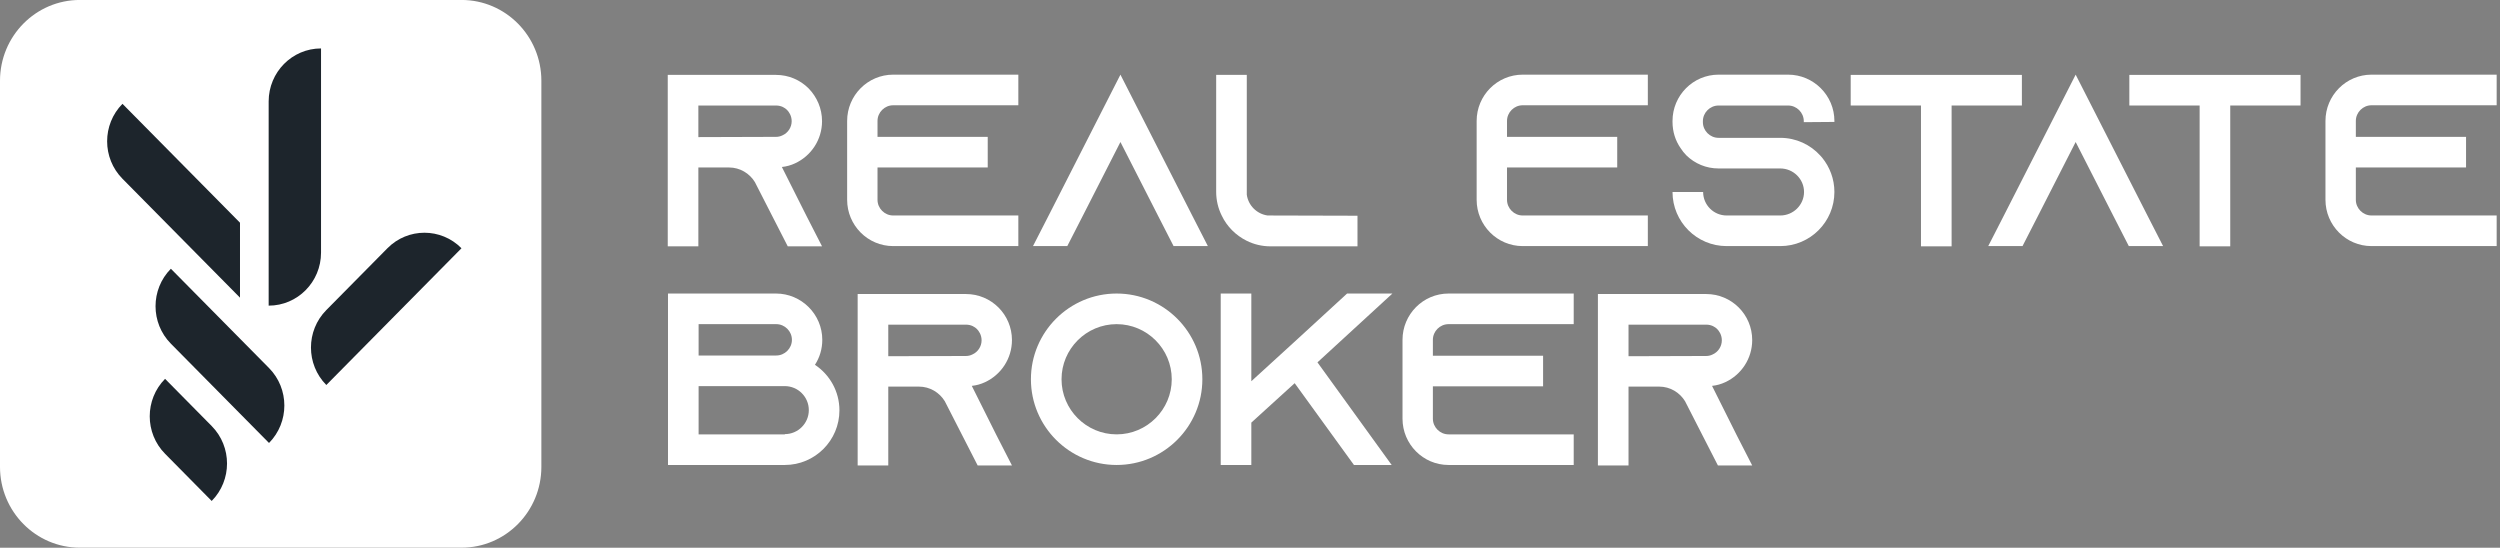 <svg xmlns="http://www.w3.org/2000/svg" width="461" height="101" viewBox="0 0 461 101" fill="none"><rect x="0" y="0" width="461" height="101" fill="#808080" stroke="none"/><path d="M0 14.895C0 6.665 6.594 -0.007 14.729 -0.007H85.1C93.235 -0.007 99.829 6.665 99.829 14.895V86.092C99.829 94.322 93.235 100.993 85.1 100.993H14.729C6.594 100.993 0 94.322 0 86.092V14.895Z" fill="white"></path><path d="M31.51 49.557C27.739 53.372 27.739 59.56 31.51 63.375L49.607 81.684C53.377 77.869 53.377 71.681 49.607 67.866L31.51 49.557Z" fill="#1D252C"></path><path d="M59.198 8.932C53.864 8.932 49.541 13.309 49.541 18.703V56.361C54.875 56.361 59.198 51.987 59.198 46.59V8.932Z" fill="#1D252C"></path><path d="M85.098 45.777C81.327 41.962 75.211 41.962 71.441 45.777L60.173 57.177C56.399 60.992 56.399 67.18 60.173 70.995L85.098 45.777Z" fill="#1D252C"></path><path d="M22.584 19.145C18.813 22.96 18.813 29.148 22.584 32.963L44.255 54.888V41.07L22.584 19.145Z" fill="#1D252C"></path><path d="M30.439 69.857C26.668 73.675 26.668 79.86 30.439 83.675L39.036 92.378C42.807 88.563 42.807 82.375 39.036 78.56L30.439 69.857Z" fill="#1D252C"></path><path d="M315.7 71.154L320.216 80.186L323.107 85.832H316.784L313.893 80.186L310.868 74.27L310.732 73.999C309.739 72.373 307.977 71.289 305.945 71.289H300.3V85.832H294.654V54.218H314.616C316.965 54.218 319.087 55.166 320.623 56.702C322.158 58.237 323.107 60.36 323.107 62.708C323.107 66.141 321.074 69.121 318.139 70.476C317.371 70.838 316.558 71.063 315.7 71.154ZM300.3 65.689L314.616 65.644C315.023 65.644 315.429 65.554 315.79 65.373C316.829 64.921 317.506 63.883 317.506 62.754C317.506 61.715 316.965 60.992 316.648 60.676C316.287 60.315 315.61 59.863 314.616 59.863H300.3V65.689Z" fill="white"></path><path d="M267.114 59.773C265.533 59.773 264.223 61.083 264.223 62.664V65.599H284.546V71.245H264.223V77.206C264.223 78.787 265.533 80.097 267.114 80.097H290.192V85.742H267.114C262.417 85.742 258.623 81.903 258.623 77.206V62.664C258.623 57.967 262.417 54.128 267.114 54.128H290.192V59.773H267.114Z" fill="white"></path><path d="M256.758 54.128L242.939 66.819L256.623 85.742H249.668L238.739 70.658L230.745 77.929V85.742H225.1V54.128H230.745V70.296L235.397 66.051L239.597 62.212L248.403 54.128H256.758Z" fill="white"></path><path d="M205.908 54.128C214.625 54.128 221.715 61.219 221.715 69.935C221.715 78.651 214.625 85.742 205.908 85.742C197.192 85.742 190.102 78.651 190.102 69.935C190.102 61.219 197.192 54.128 205.908 54.128ZM205.908 80.097C211.509 80.097 216.07 75.535 216.07 69.935C216.07 64.335 211.509 59.773 205.908 59.773C200.308 59.773 195.747 64.335 195.747 69.935C195.747 75.535 200.308 80.097 205.908 80.097Z" fill="white"></path><path d="M179.198 71.154L183.714 80.186L186.605 85.832H180.282L177.392 80.186L174.366 74.27L174.23 73.999C173.237 72.373 171.475 71.289 169.443 71.289H163.798V85.832H158.152V54.218H178.114C180.463 54.218 182.585 55.166 184.121 56.702C185.656 58.237 186.605 60.36 186.605 62.708C186.605 66.141 184.572 69.121 181.637 70.476C180.869 70.838 180.056 71.063 179.198 71.154ZM163.798 65.689L178.114 65.644C178.521 65.644 178.927 65.554 179.288 65.373C180.327 64.921 181.005 63.883 181.005 62.754C181.005 61.715 180.463 60.992 180.146 60.676C179.785 60.315 179.108 59.863 178.114 59.863H163.798V65.689Z" fill="white"></path><path d="M150.275 67.27C152.985 69.077 154.791 72.148 154.791 75.671C154.791 81.226 150.275 85.742 144.72 85.742H123.178V54.128H143.094C147.791 54.128 151.63 57.967 151.63 62.664C151.63 64.38 151.133 65.961 150.275 67.27ZM128.823 59.773V65.554H143.14C144.72 65.554 146.03 64.245 146.03 62.664C146.03 61.083 144.72 59.773 143.14 59.773H128.823ZM144.72 80.097V80.052C147.159 80.052 149.146 78.064 149.146 75.626C149.146 73.187 147.159 71.2 144.72 71.2H128.823V80.097H144.72Z" fill="white"></path><path d="M437.307 19.412C435.726 19.412 434.417 20.721 434.417 22.302V25.238H454.74V30.883H434.417V36.844C434.417 38.425 435.726 39.735 437.307 39.735H460.385V45.38H437.307C432.61 45.38 428.816 41.541 428.816 36.844V22.302C428.816 17.605 432.61 13.766 437.307 13.766H460.385V19.412H437.307Z" fill="white"></path><path d="M392.65 13.811H424.219V19.456H411.257V45.425H405.612V19.456H392.65V13.811Z" fill="white"></path><path d="M395.984 39.735L398.875 45.38H392.552L389.662 39.735L382.752 26.186L375.842 39.735L372.952 45.38H366.629L369.519 39.735L382.752 13.766L395.984 39.735Z" fill="white"></path><path d="M341.268 13.811H372.836V19.456H359.875V45.425H354.229V19.456H341.268V13.811Z" fill="white"></path><path d="M338.264 22.483L332.619 22.528V22.347C332.619 20.767 331.309 19.457 329.729 19.457H316.903C315.322 19.457 314.012 20.767 314.012 22.347V22.528C314.012 24.109 315.322 25.418 316.903 25.418H328.284C331.219 25.418 333.839 26.683 335.645 28.67C335.781 28.806 335.871 28.941 336.006 29.076C337.406 30.793 338.264 33.006 338.264 35.399C338.264 40.909 333.793 45.38 328.284 45.38H318.393C312.883 45.38 308.412 40.909 308.412 35.399H314.057C314.057 37.793 315.999 39.735 318.393 39.735H328.284C330.677 39.735 332.664 37.793 332.664 35.399C332.664 33.006 330.677 31.064 328.284 31.064H316.903C314.599 31.064 312.522 30.16 310.986 28.67C310.58 28.264 310.219 27.812 309.902 27.315C308.954 25.96 308.412 24.289 308.412 22.483V22.302C308.412 17.605 312.206 13.766 316.903 13.766H329.729C334.426 13.766 338.264 17.605 338.264 22.302V22.483Z" fill="white"></path><path d="M280.783 19.412C279.203 19.412 277.893 20.721 277.893 22.302V25.238H298.216V30.883H277.893V36.844C277.893 38.425 279.203 39.735 280.783 39.735H303.861V45.38H280.783C276.087 45.38 272.293 41.541 272.293 36.844V22.302C272.293 17.605 276.087 13.766 280.783 13.766H303.861V19.412H280.783Z" fill="white"></path><path d="M233.746 39.735L250.32 39.78V45.425H234.288C232.707 45.425 231.217 45.064 229.862 44.386C227.875 43.393 226.249 41.767 225.3 39.78C224.623 38.425 224.262 36.934 224.262 35.354V13.811H229.907V35.896C230.178 37.883 231.759 39.464 233.746 39.735Z" fill="white"></path><path d="M219.84 39.735L222.73 45.38H216.408L213.517 39.735L206.607 26.186L199.698 39.735L196.807 45.38H190.484L193.375 39.735L206.607 13.766L219.84 39.735Z" fill="white"></path><path d="M164.703 19.412C163.123 19.412 161.813 20.721 161.813 22.302V25.238H182.136V30.883H161.813V36.844C161.813 38.425 163.123 39.735 164.703 39.735H187.781V45.38H164.703C160.007 45.38 156.213 41.541 156.213 36.844V22.302C156.213 17.605 160.007 13.766 164.703 13.766H187.781V19.412H164.703Z" fill="white"></path><path d="M144.178 30.792L148.695 39.78L151.585 45.425H145.262L142.372 39.78L139.346 33.863L139.211 33.592C138.217 31.966 136.456 30.883 134.423 30.883H128.778V45.425H123.133V13.811H143.095C145.443 13.811 147.566 14.759 149.101 16.295C150.637 17.876 151.585 19.998 151.585 22.347C151.585 25.779 149.553 28.76 146.617 30.115C145.85 30.476 145.037 30.702 144.178 30.792ZM128.778 25.282L143.095 25.237C143.501 25.237 143.908 25.147 144.269 24.966C145.308 24.515 145.985 23.476 145.985 22.347C145.985 21.308 145.443 20.585 145.127 20.269C144.766 19.908 144.088 19.456 143.095 19.456H128.778V25.282Z" fill="white"></path></svg>